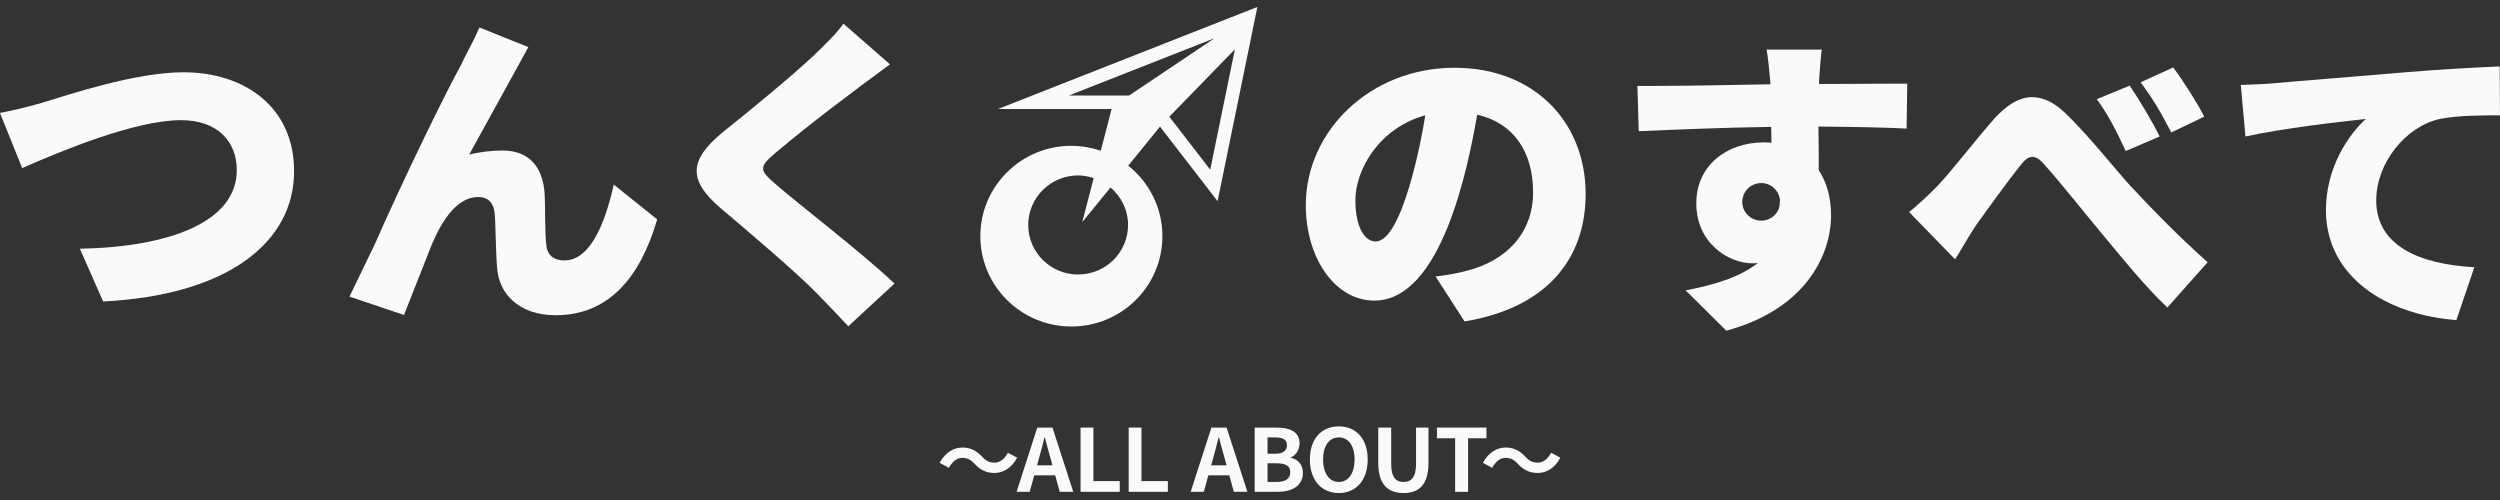<svg width="180" height="36" viewBox="0 0 180 36" fill="none" xmlns="http://www.w3.org/2000/svg">
<rect x="0" y="0" width="180" height="36" fill="#333333" stroke="none"/>
<g clip-path="url(#clip0_469_457)">
<path d="M72.567 32.599C72.341 33.024 72.001 33.312 71.609 33.312C71.217 33.312 70.972 33.163 70.715 32.886C70.304 32.442 69.865 32.223 69.291 32.223C68.649 32.223 68.057 32.586 67.655 33.322L68.323 33.685C68.549 33.259 68.888 32.967 69.281 32.967C69.696 32.967 69.917 33.129 70.175 33.398C70.586 33.842 71.025 34.053 71.599 34.053C72.24 34.053 72.832 33.698 73.235 32.954L72.567 32.599Z" fill="#FAFAFD"/>
<path d="M74.685 30.786L73.193 35.411H74.138L74.464 34.223H75.974L76.3 35.411H77.276L75.777 30.786H74.682H74.685ZM74.666 33.505L74.806 32.998C74.945 32.518 75.082 31.993 75.203 31.486H75.227C75.366 31.985 75.492 32.518 75.637 32.998L75.777 33.505H74.669H74.666Z" fill="#FAFAFD"/>
<path d="M78.726 30.786H77.8V35.411H80.623V34.638H78.726V30.786Z" fill="#FAFAFD"/>
<path d="M82.188 30.786H81.265V35.411H84.085V34.638H82.188V30.786Z" fill="#FAFAFD"/>
<path d="M87.222 30.786L85.73 35.411H86.674L87.001 34.223H88.511L88.837 35.411H89.813L88.314 30.786H87.219H87.222ZM87.203 33.505L87.343 32.998C87.482 32.518 87.619 31.993 87.74 31.486H87.764C87.903 31.985 88.029 32.518 88.174 32.998L88.314 33.505H87.206H87.203Z" fill="#FAFAFD"/>
<path d="M92.931 32.956V32.93C93.328 32.787 93.568 32.348 93.568 31.925C93.568 31.063 92.836 30.786 91.879 30.786H90.337V35.411H92C93.026 35.411 93.807 34.98 93.807 34.048C93.807 33.424 93.436 33.074 92.931 32.954V32.956ZM91.263 31.494H91.823C92.384 31.494 92.66 31.656 92.66 32.063C92.66 32.431 92.402 32.669 91.81 32.669H91.263V31.494ZM91.918 34.701H91.263V33.356H91.918C92.56 33.356 92.899 33.544 92.899 33.993C92.899 34.474 92.56 34.698 91.918 34.698V34.701Z" fill="#FAFAFD"/>
<path d="M96.396 30.7C95.162 30.7 94.312 31.575 94.312 33.082C94.312 34.589 95.162 35.5 96.396 35.5C97.63 35.5 98.475 34.581 98.475 33.082C98.475 31.583 97.63 30.7 96.396 30.7ZM96.396 34.701C95.704 34.701 95.262 34.069 95.262 33.082C95.262 32.095 95.704 31.494 96.396 31.494C97.088 31.494 97.53 32.087 97.53 33.082C97.53 34.077 97.088 34.701 96.396 34.701Z" fill="#FAFAFD"/>
<path d="M101.955 33.413C101.955 34.377 101.603 34.701 101.056 34.701C100.508 34.701 100.166 34.377 100.166 33.413V30.789H99.235V33.332C99.235 34.87 99.914 35.5 101.056 35.5C102.197 35.5 102.85 34.868 102.85 33.332V30.789H101.955V33.413Z" fill="#FAFAFD"/>
<path d="M107.025 30.786H103.46V31.556H104.771V35.411H105.702V31.556H107.025V30.786Z" fill="#FAFAFD"/>
<path d="M110.722 33.312C110.312 33.312 110.085 33.163 109.828 32.886C109.417 32.442 108.978 32.223 108.404 32.223C107.762 32.223 107.17 32.586 106.768 33.322L107.436 33.685C107.662 33.259 108.002 32.967 108.394 32.967C108.809 32.967 109.03 33.129 109.288 33.398C109.699 33.842 110.138 34.053 110.712 34.053C111.354 34.053 111.946 33.698 112.348 32.954L111.68 32.599C111.454 33.024 111.114 33.312 110.722 33.312Z" fill="#FAFAFD"/>
<path d="M104.726 4.879C98.664 4.879 94.018 9.421 94.018 14.772C94.018 18.624 96.151 21.643 98.953 21.643C103.768 21.643 105.684 12.132 106.357 8.256C108.967 8.852 110.383 10.92 110.383 13.845C110.383 16.77 108.467 18.791 105.568 19.504C104.944 19.671 104.323 19.789 103.363 19.909L105.447 23.142C111.34 22.168 114.166 18.671 114.166 13.962C114.166 8.825 110.501 4.879 104.729 4.879H104.726ZM99.048 17.386C98.256 17.386 97.588 16.362 97.588 14.414C97.588 12.249 99.264 9.23 102.618 8.303C102.379 9.943 100.966 17.386 99.048 17.386Z" fill="#FAFAFD"/>
<path d="M130.976 6.044V5.783C130.999 5.378 131.097 4 131.168 3.571H127.19C127.284 4 127.382 4.95 127.453 5.807L127.477 6.068C124.84 6.115 121.391 6.188 118.805 6.188H117.894L117.989 9.445C120.767 9.325 124.098 9.184 127.524 9.136L127.548 10.278C127.356 10.254 127.163 10.254 126.971 10.254C124.335 10.254 122.133 11.918 122.133 14.629C122.133 17.553 124.503 18.956 126.158 18.956C126.303 18.956 126.445 18.956 126.566 18.932C125.248 19.98 123.356 20.526 121.367 20.907L124.29 23.808C129.968 22.286 131.836 18.387 131.836 15.509C131.836 14.273 131.549 13.156 130.95 12.252C130.95 11.325 130.95 10.184 130.926 9.113C133.802 9.136 135.933 9.184 137.275 9.257L137.322 6.024H136.412C134.951 6.024 132.649 6.047 130.973 6.047L130.976 6.044ZM128.063 15.062C127.855 15.548 127.371 15.887 126.806 15.887C126.056 15.887 125.448 15.287 125.443 14.545C125.443 14.443 125.456 14.352 125.469 14.263C125.595 13.644 126.145 13.179 126.806 13.179C127.527 13.179 128.108 13.735 128.161 14.435C128.153 14.678 128.119 14.884 128.063 15.062Z" fill="#FAFAFD"/>
<path d="M155.494 9.826C154.992 8.802 154.034 7.186 153.34 6.165L150.969 7.139C151.856 8.374 152.311 9.304 153.053 10.873L155.497 9.826H155.494Z" fill="#FAFAFD"/>
<path d="M153.458 13.464C152.187 12.062 150.343 9.706 148.691 8.136C147.901 7.376 147.109 6.995 146.32 6.995C145.41 6.995 144.523 7.517 143.589 8.541C142.152 10.181 140.474 12.37 139.516 13.367C138.774 14.127 138.174 14.676 137.456 15.268L140.763 18.669C141.195 18.026 141.721 17.029 142.274 16.219C143.136 15.007 144.644 12.936 145.46 11.915C145.77 11.511 146.036 11.296 146.323 11.296C146.586 11.296 146.875 11.463 147.186 11.842C148.264 13.03 149.94 15.148 151.306 16.788C152.695 18.452 154.468 20.664 156.05 22.14L158.949 18.883C156.721 16.885 154.947 15.054 153.463 13.461L153.458 13.464Z" fill="#FAFAFD"/>
<path d="M158.704 8.397C158.202 7.4 157.194 5.83 156.476 4.854L154.129 5.924C155.016 7.136 155.518 7.969 156.334 9.539L158.704 8.397Z" fill="#FAFAFD"/>
<path d="M171.089 14.414C171.089 11.75 173.196 9.113 175.664 8.564C176.909 8.303 178.827 8.303 180 8.303L179.976 4.783C178.324 4.853 175.664 4.997 173.388 5.188C169.244 5.545 165.795 5.806 163.685 5.997C163.23 6.044 162.248 6.091 161.338 6.117L161.672 9.826C164.403 9.23 168.379 8.778 170.344 8.564C169.123 9.658 167.468 12.035 167.468 15.127C167.468 19.93 171.804 22.664 176.859 23.045L178.153 19.24C174.225 19.026 171.086 17.718 171.086 14.414H171.089Z" fill="#FAFAFD"/>
<path d="M13.2 5.204C9.701 5.204 4.799 6.867 3.073 7.387C2.25 7.635 0.847 7.982 -0.003 8.131L1.597 12.101C4.423 10.86 9.748 8.651 13.024 8.651C15.673 8.651 17.049 10.189 17.049 12.25C17.049 15.947 12.274 17.784 5.749 17.909L7.425 21.706C16.376 21.259 21.175 17.462 21.175 12.325C21.175 7.734 17.649 5.204 13.2 5.204Z" fill="#FAFAFD"/>
<path d="M40.642 18.752C39.992 18.752 39.442 18.478 39.342 17.71C39.218 16.817 39.268 14.882 39.218 14.038C39.118 12.027 38.092 10.837 36.193 10.837C35.416 10.837 34.53 10.936 33.78 11.134L38.042 3.394L34.517 1.976C34.017 3.143 33.49 4.01 33.191 4.681C32.222 6.41 29.134 12.693 26.973 17.611C26.371 18.859 25.768 20.108 25.163 21.356C25.24 21.382 25.313 21.405 25.39 21.432L29.089 22.677L29.675 21.189L31.088 17.608C31.912 15.673 32.988 14.185 34.438 14.185C35.164 14.185 35.538 14.631 35.614 15.326C35.69 16.096 35.69 18.055 35.79 19.272C35.914 21.157 37.366 22.696 40.016 22.696C43.791 22.696 46.091 20.016 47.317 15.796L44.191 13.289C43.491 16.441 42.365 18.75 40.642 18.75V18.752Z" fill="#FAFAFD"/>
<path d="M55.802 11.035C58.451 8.802 61.277 6.692 64.076 4.632L60.727 1.704C60.303 2.326 59.451 3.169 58.651 3.937C57.051 5.452 54.026 7.933 52.126 9.447C49.627 11.482 49.477 12.921 51.876 14.981C54.052 16.817 57.428 19.695 58.751 21.061C59.501 21.831 60.301 22.649 61.077 23.492L64.403 20.416C62.053 18.183 57.378 14.608 55.828 13.245C54.678 12.252 54.628 12.028 55.804 11.035H55.802Z" fill="#FAFAFD"/>
<path d="M77.139 10.497C73.522 10.497 70.585 13.409 70.585 17.002C70.585 20.596 73.519 23.508 77.139 23.508C80.76 23.508 83.693 20.596 83.693 17.002C83.693 14.947 82.73 13.119 81.233 11.928L83.52 9.118C84.901 10.907 86.285 12.696 87.666 14.485C88.621 9.823 89.576 5.162 90.531 0.5L87.095 1.853L76.592 5.984L71.862 7.846H80.036L79.255 10.852C78.589 10.628 77.881 10.5 77.139 10.5V10.497ZM77.626 19.765C75.642 19.765 74.032 18.17 74.032 16.198C74.032 14.226 75.64 12.631 77.626 12.631C78.018 12.631 78.389 12.709 78.744 12.824L77.921 15.997L79.955 13.498C80.723 14.151 81.22 15.112 81.22 16.195C81.22 18.165 79.613 19.763 77.626 19.763V19.765ZM88.145 7.3L87.137 12.218L86.014 10.763L84.191 8.403L87.419 5.086L88.913 3.55L88.145 7.3ZM76.95 6.88L87.453 2.749C85.398 4.125 83.346 5.504 81.291 6.88H76.953H76.95Z" fill="#FAFAFD"/>
</g>
<defs>
<clipPath id="clip0_469_457">
<rect width="180" height="35" fill="white" transform="translate(0 0.5)"/>
</clipPath>
</defs>
</svg>
